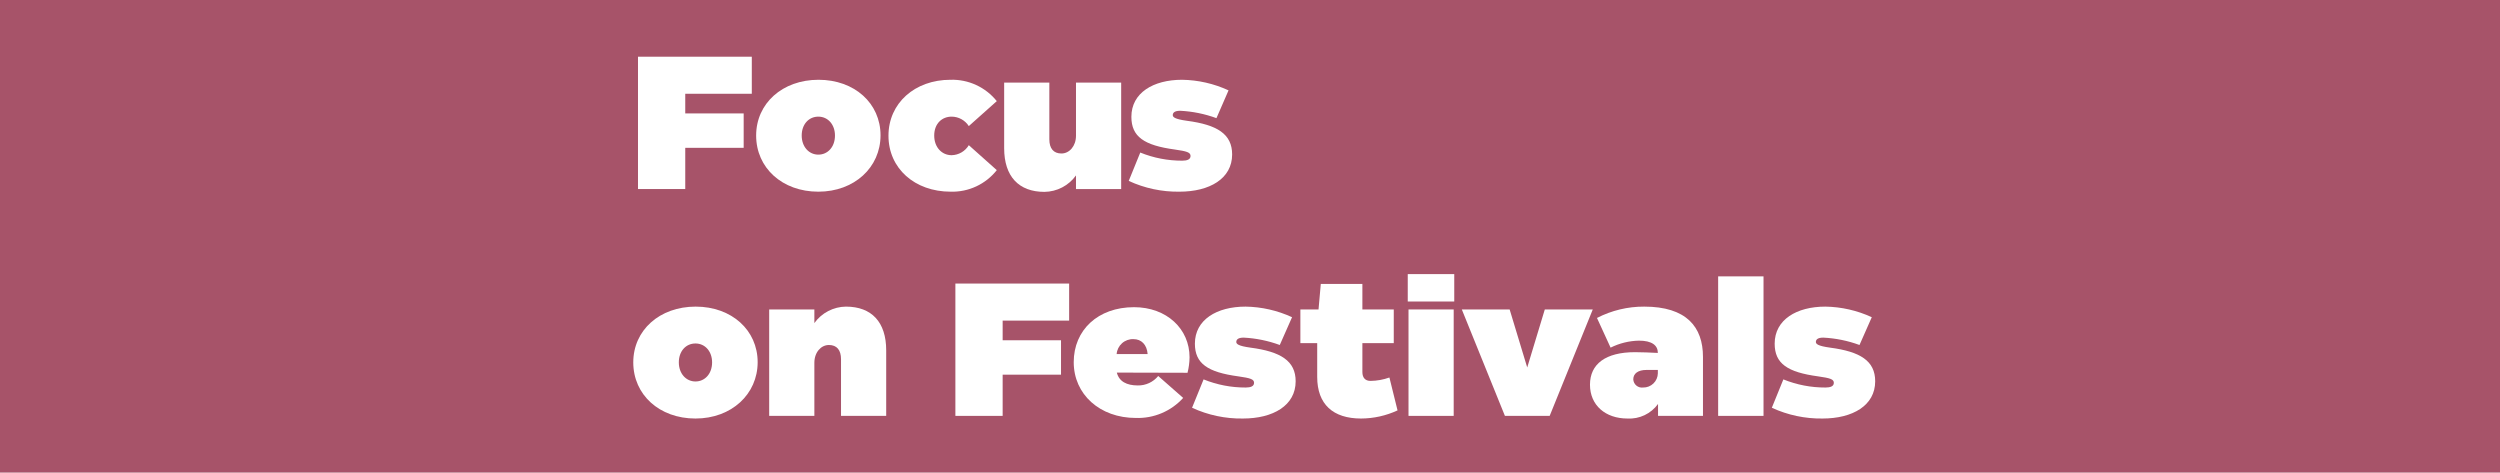 <?xml version="1.0" encoding="UTF-8"?> <svg xmlns="http://www.w3.org/2000/svg" width="529" height="100" viewBox="0 0 529 100" fill="none"> <rect width="529" height="100" fill="#A75369"></rect> <path d="M159.08 19.84H145V24H157.36V31.28H145V40H135V12H159.08V19.84Z" fill="white"></path> <path d="M160 28.68C160 21.88 165.56 16.88 173.2 16.88C180.84 16.88 186.32 21.88 186.32 28.64C186.32 35.4 180.8 40.56 173.16 40.56C165.52 40.56 160 35.52 160 28.68ZM176.68 28.68C176.68 26.36 175.2 24.68 173.16 24.68C171.12 24.68 169.64 26.32 169.64 28.68C169.64 31.04 171.16 32.72 173.16 32.72C175.16 32.72 176.68 31.08 176.68 28.68V28.68Z" fill="white"></path> <path d="M188 28.72C188 21.84 193.56 16.88 201.12 16.88C202.992 16.823 204.852 17.201 206.552 17.986C208.253 18.77 209.748 19.939 210.92 21.4L205 26.68C204.608 26.07 204.07 25.567 203.434 25.217C202.798 24.868 202.085 24.683 201.36 24.68C199.36 24.68 197.68 26.12 197.68 28.68C197.68 31.24 199.36 32.84 201.36 32.84C202.097 32.824 202.817 32.621 203.454 32.25C204.09 31.879 204.622 31.353 205 30.72L210.92 36C209.761 37.468 208.275 38.645 206.58 39.437C204.886 40.228 203.03 40.613 201.16 40.56C193.56 40.56 188 35.64 188 28.72Z" fill="white"></path> <path d="M227.68 17.48H237.24V40H227.68V37.12C226.918 38.183 225.916 39.053 224.755 39.657C223.595 40.262 222.308 40.585 221 40.6C215.56 40.6 212.48 37.32 212.48 31.36V17.48H222.04V29.48C222.04 31.4 222.92 32.48 224.6 32.48C226.28 32.48 227.68 30.92 227.68 28.72V17.48Z" fill="white"></path> <path d="M238.84 38.28L241.28 32.28C244.1 33.423 247.116 34.008 250.16 34C251.16 34 251.92 33.76 251.92 33C251.92 32.24 251.12 32 248.6 31.64C242.08 30.76 239.4 28.92 239.4 24.72C239.4 19.64 244.04 16.88 250.12 16.88C253.52 16.932 256.872 17.695 259.96 19.12L257.4 25C254.933 24.095 252.344 23.569 249.72 23.44C248.4 23.44 248.16 23.96 248.16 24.36C248.16 24.76 248.52 25.2 251.16 25.56C257.56 26.4 260.72 28.36 260.72 32.68C260.72 37.8 255.96 40.56 249.56 40.56C245.861 40.612 242.198 39.832 238.84 38.28V38.28Z" fill="white"></path> <path d="M134 76.68C134 69.88 139.56 64.88 147.2 64.88C154.84 64.88 160.32 69.88 160.32 76.64C160.32 83.4 154.8 88.56 147.16 88.56C139.52 88.56 134 83.52 134 76.68ZM150.68 76.68C150.68 74.36 149.2 72.68 147.16 72.68C145.12 72.68 143.64 74.32 143.64 76.68C143.64 79.04 145.16 80.72 147.16 80.72C149.16 80.72 150.68 79.08 150.68 76.68Z" fill="white"></path> <path d="M187.52 74.12V88H177.96V76C177.96 74.08 177.08 73 175.4 73C173.72 73 172.32 74.56 172.32 76.76V88H162.76V65.48H172.32V68.36C173.082 67.296 174.084 66.427 175.245 65.823C176.405 65.218 177.691 64.895 179 64.88C184.44 64.88 187.52 68.16 187.52 74.12Z" fill="white"></path> <path d="M226.23 67.84H212.16V72H224.51V79.28H212.16V88H202.16V60H226.23V67.84Z" fill="white"></path> <path d="M236.32 78.84C236.8 80.72 238.4 81.56 240.76 81.56C241.585 81.574 242.401 81.402 243.15 81.056C243.898 80.709 244.558 80.198 245.08 79.56L250.36 84.2C249.1 85.589 247.553 86.688 245.827 87.42C244.1 88.152 242.235 88.5 240.36 88.44C232.72 88.44 227.2 83.44 227.2 76.64C227.2 69.84 232.32 65 239.96 65C246.88 65 251.71 69.6 251.71 75.6C251.697 76.707 251.553 77.808 251.28 78.88L236.32 78.84ZM236.32 74.92H242.84C242.68 72.92 241.52 71.76 239.84 71.76C238.954 71.726 238.089 72.036 237.425 72.625C236.762 73.214 236.352 74.036 236.28 74.92H236.32Z" fill="white"></path> <path d="M252.24 86.28L254.68 80.28C257.513 81.428 260.543 82.013 263.6 82C264.6 82 265.36 81.76 265.36 81C265.36 80.24 264.56 80 262.04 79.64C255.52 78.76 252.84 76.92 252.84 72.72C252.84 67.64 257.48 64.88 263.56 64.88C266.961 64.932 270.312 65.695 273.4 67.12L270.8 73C268.346 72.099 265.771 71.573 263.16 71.44C261.84 71.44 261.6 71.96 261.6 72.36C261.6 72.76 261.96 73.2 264.6 73.56C271 74.4 274.16 76.36 274.16 80.68C274.16 85.8 269.4 88.56 263 88.56C259.288 88.618 255.61 87.838 252.24 86.28V86.28Z" fill="white"></path> <path d="M295.72 86.84C293.301 87.962 290.667 88.549 288 88.56C282.08 88.56 278.72 85.56 278.72 79.76V72.6H275.16V65.48H279L279.48 60.08H288.28V65.48H294.92V72.6H288.28V78.72C288.28 79.92 288.88 80.6 290 80.6C291.364 80.583 292.716 80.34 294 79.88L295.72 86.84Z" fill="white"></path> <path d="M297.88 63.8V58H307.72V63.8H297.88ZM298.04 88V65.48H307.6V88H298.04Z" fill="white"></path> <path d="M318.44 88L309.32 65.48H319.44L323.16 77.76L326.88 65.48H337.03L327.91 88H318.44Z" fill="white"></path> <path d="M360.35 75.52V88H350.84V85.48C350.105 86.496 349.126 87.311 347.994 87.849C346.861 88.387 345.612 88.632 344.36 88.56C339.72 88.56 336.44 85.76 336.44 81.4C336.44 77.04 339.72 74.52 345.96 74.52C347.28 74.52 349.32 74.6 350.8 74.68C350.8 73.08 349.56 72.08 346.8 72.08C344.715 72.124 342.666 72.629 340.8 73.56L337.92 67.28C341.011 65.686 344.442 64.863 347.92 64.88C356.83 64.88 360.35 69.16 360.35 75.52ZM350.8 79V78.28C350.12 78.28 349.4 78.28 348.4 78.28C346.6 78.28 345.6 79.04 345.6 80.28C345.614 80.533 345.681 80.78 345.795 81.006C345.909 81.233 346.069 81.433 346.264 81.594C346.46 81.755 346.686 81.875 346.93 81.945C347.173 82.015 347.429 82.033 347.68 82C348.082 82.008 348.481 81.937 348.856 81.79C349.23 81.644 349.572 81.425 349.861 81.146C350.151 80.868 350.383 80.535 350.544 80.166C350.705 79.798 350.792 79.402 350.8 79V79Z" fill="white"></path> <path d="M363.56 88V58.48H373.16V88H363.56Z" fill="white"></path> <path d="M374.92 86.28L377.36 80.28C380.193 81.428 383.223 82.013 386.28 82C387.28 82 388.04 81.76 388.04 81C388.04 80.24 387.24 80 384.72 79.64C378.2 78.76 375.52 76.92 375.52 72.72C375.52 67.64 380.16 64.88 386.24 64.88C389.637 64.932 392.986 65.695 396.07 67.12L393.47 73C391.007 72.094 388.421 71.568 385.8 71.44C384.48 71.44 384.24 71.96 384.24 72.36C384.24 72.76 384.6 73.2 387.24 73.56C393.63 74.4 396.79 76.36 396.79 80.68C396.79 85.8 392.03 88.56 385.64 88.56C381.941 88.612 378.278 87.832 374.92 86.28V86.28Z" fill="white"></path> </svg> 